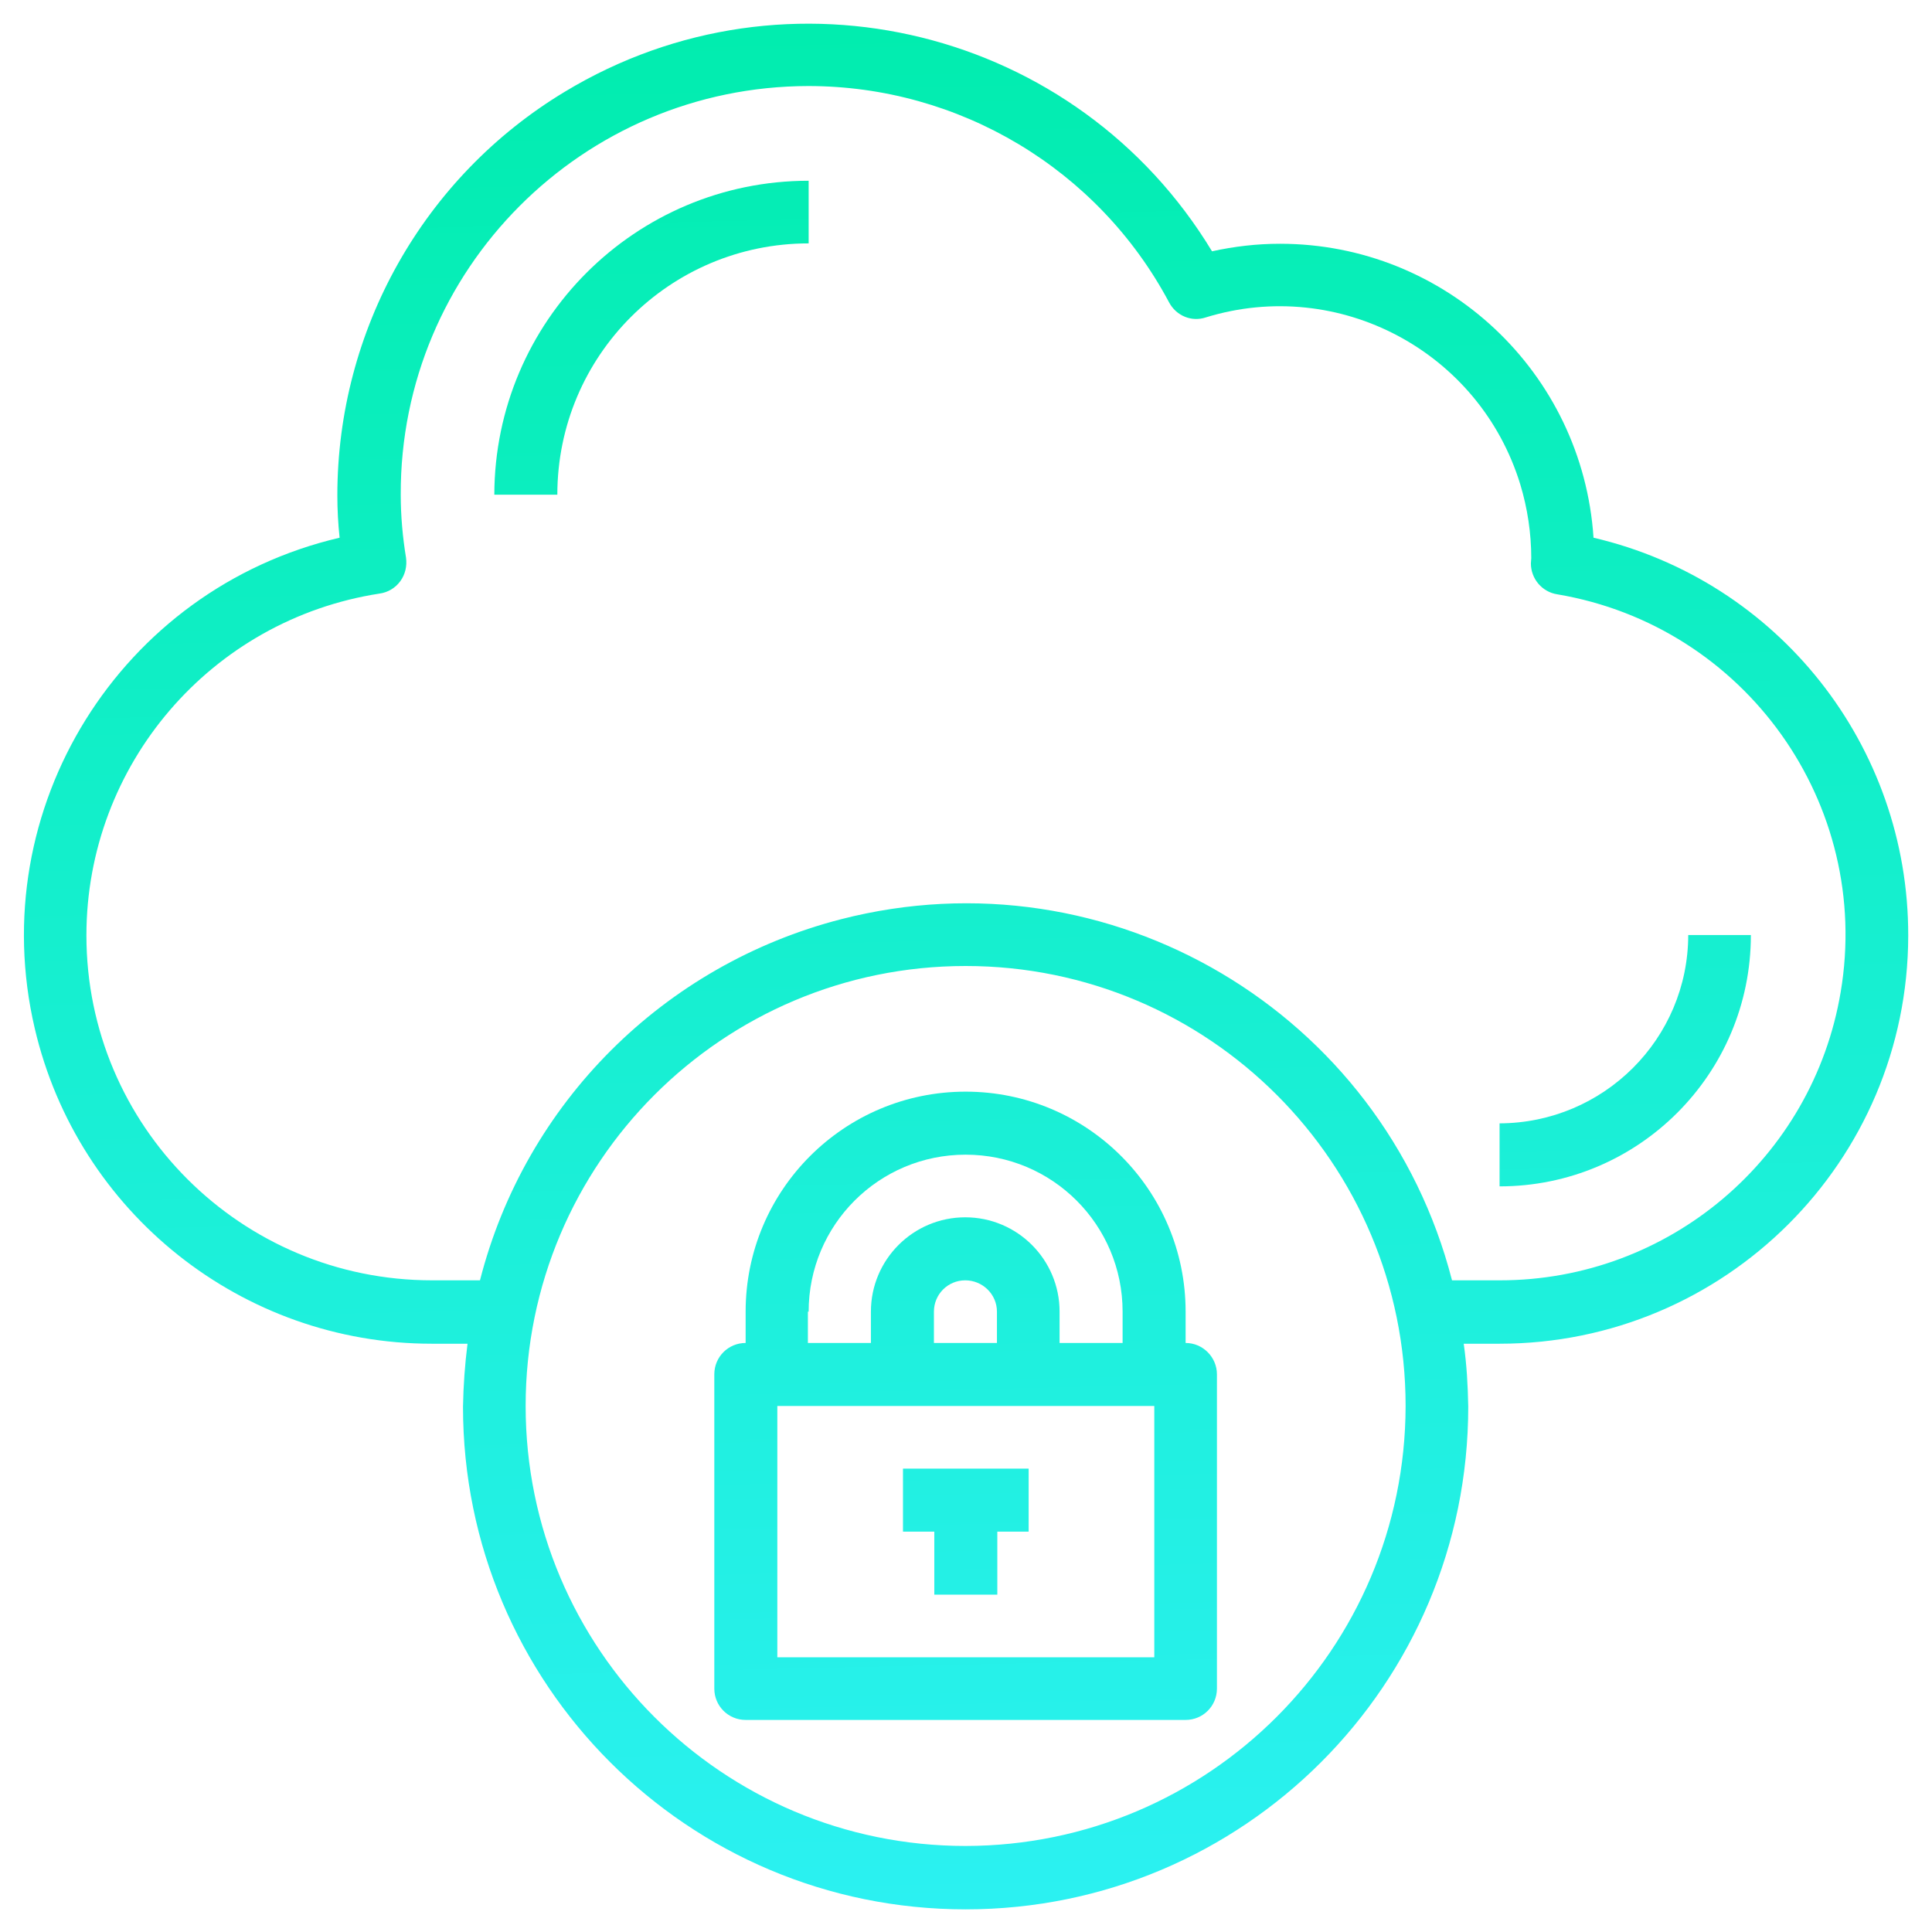 <svg xmlns="http://www.w3.org/2000/svg" xmlns:xlink="http://www.w3.org/1999/xlink" id="Layer_1" x="0px" y="0px" viewBox="0 0 512 512" style="enable-background:new 0 0 512 512;" xml:space="preserve"><style type="text/css">	.st0{fill:url(#SVGID_1_);}	.st1{fill:url(#SVGID_2_);}	.st2{fill:url(#SVGID_3_);}	.st3{fill:url(#SVGID_4_);}	.st4{fill:url(#SVGID_5_);}</style><g>	<linearGradient id="SVGID_1_" gradientUnits="userSpaceOnUse" x1="261.819" y1="505.001" x2="250.247" y2="-6.713">		<stop offset="0" style="stop-color:#2BF1F1"></stop>		<stop offset="1" style="stop-color:#00EDAD"></stop>	</linearGradient>	<path class="st0" d="M422.3,142.5c-2.9-43.8-39.2-77.9-83.1-77.9c-6.1,0-12.1,0.7-18,2c-35.7-59-112.4-78-171.5-42.3  c-37.5,22.6-60.3,63.2-60.3,107c0,3.7,0.2,7.5,0.6,11.2c-58.2,13.6-94.4,71.8-80.8,130c11.4,48.9,55,83.6,105.2,83.6h9.5  c-0.7,5.5-1.1,11.1-1.2,16.7c0,73.6,59.6,133.2,133.2,133.2s133.2-59.6,133.2-133.2c-0.1-5.6-0.4-11.1-1.2-16.7h9.5  c59.7,0,108.2-48.3,108.3-108.1C505.8,197.6,471.2,153.9,422.3,142.5z M255.9,489.2c-64.4,0-116.6-52.2-116.6-116.6  S191.5,256,255.9,256s116.6,52.2,116.6,116.6C372.4,437,320.3,489.1,255.9,489.2z M397.5,339.3h-12.7  c-18.3-71.1-90.7-114-161.9-95.7c-47,12.1-83.7,48.7-95.7,95.7h-12.7c-50.6,0-91.6-40.9-91.6-91.4c0-45.2,33-83.7,77.7-90.6  c2.2-0.3,4.2-1.5,5.5-3.3c1.3-1.8,1.8-4,1.5-6.2c-0.9-5.5-1.4-11.1-1.4-16.7C106,71.4,154.4,22.9,214.2,22.8  c40,0,76.8,22,95.6,57.3c1.9,3.6,6,5.3,9.8,4c35.2-10.8,72.5,9,83.3,44.3c1.9,6.3,2.9,12.9,2.9,19.5c0,0.2-0.1,1.2-0.1,1.4  c0,4.1,3,7.6,7,8.2c49.8,8.4,83.5,55.6,75.1,105.4C480.4,307,442.2,339.3,397.5,339.3z"></path>	<linearGradient id="SVGID_2_" gradientUnits="userSpaceOnUse" x1="182.077" y1="506.804" x2="170.506" y2="-4.91">		<stop offset="0" style="stop-color:#2BF1F1"></stop>		<stop offset="1" style="stop-color:#00EDAD"></stop>	</linearGradient>	<path class="st1" d="M131,131.1h16.7c0-36.8,29.8-66.6,66.6-66.6V47.9C168.3,47.9,131.1,85.2,131,131.1z"></path>	<linearGradient id="SVGID_3_" gradientUnits="userSpaceOnUse" x1="435.735" y1="501.068" x2="424.164" y2="-10.646">		<stop offset="0" style="stop-color:#2BF1F1"></stop>		<stop offset="1" style="stop-color:#00EDAD"></stop>	</linearGradient>	<path class="st2" d="M447.4,247.7c0,27.6-22.4,49.9-50,50v16.7c36.8,0,66.6-29.8,66.6-66.6H447.4z"></path>	<linearGradient id="SVGID_4_" gradientUnits="userSpaceOnUse" x1="258.148" y1="505.084" x2="246.576" y2="-6.63">		<stop offset="0" style="stop-color:#2BF1F1"></stop>		<stop offset="1" style="stop-color:#00EDAD"></stop>	</linearGradient>	<path class="st3" d="M314.2,355.9v-8.3c0-32.2-26.1-58.3-58.3-58.3s-58.3,26.1-58.3,58.3v8.3c-4.6,0-8.3,3.7-8.3,8.3v83.3  c0,4.6,3.7,8.3,8.3,8.3h116.6c4.6,0,8.3-3.7,8.3-8.3v-83.3C322.5,359.7,318.8,355.9,314.2,355.9z M214.3,347.6  c0-23,18.6-41.6,41.6-41.6s41.6,18.6,41.6,41.6v8.3h-16.7v-8.3c0-13.8-11.2-25-25-25c-13.8,0-25,11.2-25,25v8.3h-16.7V347.6z   M264.2,347.6v8.3h-16.7v-8.3c0-4.6,3.7-8.3,8.3-8.3S264.2,343,264.2,347.6z M305.9,439.2h-99.9v-66.6h99.9V439.2z"></path>	<linearGradient id="SVGID_5_" gradientUnits="userSpaceOnUse" x1="258.336" y1="505.08" x2="246.764" y2="-6.634">		<stop offset="0" style="stop-color:#2BF1F1"></stop>		<stop offset="1" style="stop-color:#00EDAD"></stop>	</linearGradient>	<path class="st4" d="M239.3,405.9h8.3v16.7h16.7v-16.7h8.3v-16.7h-33.3V405.9z"></path></g></svg>